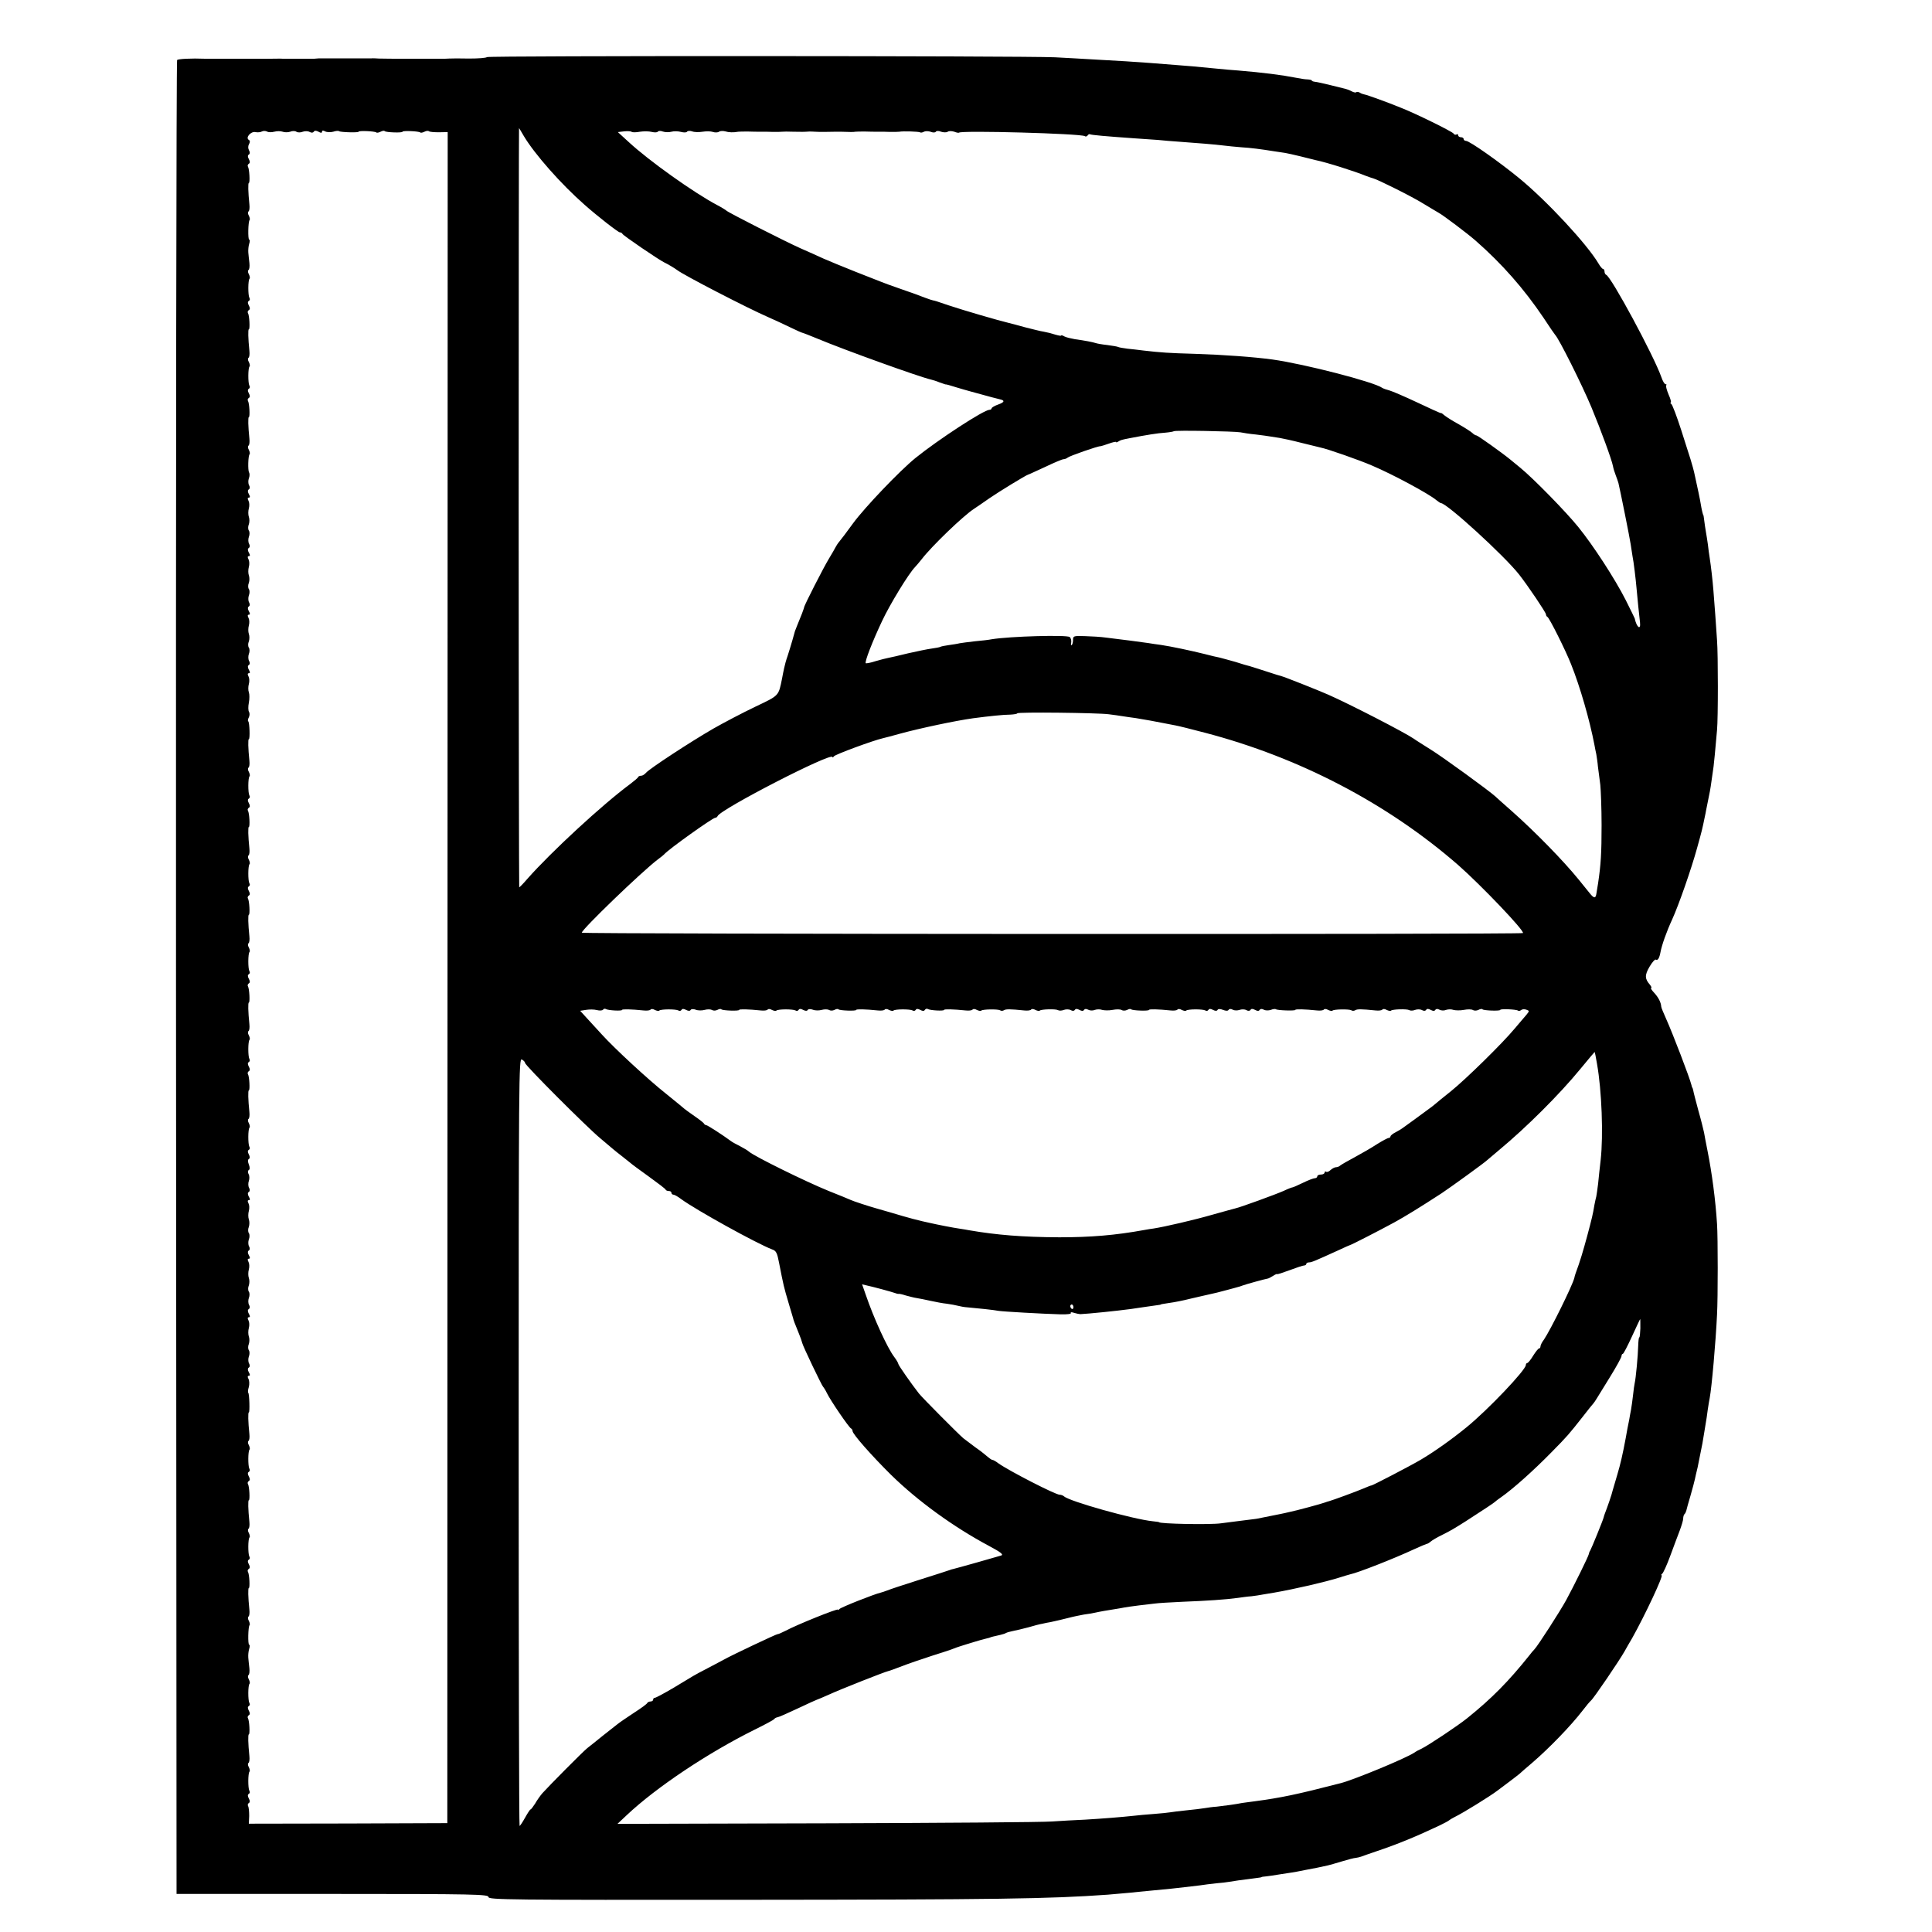 <?xml version="1.0" standalone="no"?>
<!DOCTYPE svg PUBLIC "-//W3C//DTD SVG 20010904//EN"
 "http://www.w3.org/TR/2001/REC-SVG-20010904/DTD/svg10.dtd">
<svg version="1.0" xmlns="http://www.w3.org/2000/svg"
 width="1056pt" height="1056pt" viewBox="0 0 1056 1056"
 preserveAspectRatio="xMidYMid meet">
<g transform="translate(0,1056) scale(0.1,-0.1)"
fill="#000000" stroke="none">
<path d="M2662 10248 c-5 -5 -49 -8 -98 -8 -49 1 -98 1 -109 0 -11 -1 -27 -1
-35 -1 -8 0 -85 0 -170 0 -85 0 -166 0 -180 1 -14 1 -32 2 -40 1 -8 0 -73 0
-145 0 -71 0 -136 0 -142 0 -7 -1 -19 -1 -25 -2 -14 0 -141 0 -173 0 -11 1
-40 0 -65 0 -25 0 -52 -1 -60 0 -8 0 -76 0 -150 0 -74 0 -142 0 -150 0 -75 3
-146 -1 -152 -7 -4 -4 -7 -2262 -6 -5016 l3 -5008 853 0 c782 0 852 -2 852
-17 0 -15 110 -16 1397 -15 1386 1 1667 5 1988 28 50 4 106 9 125 11 19 2 64
7 100 10 118 11 144 14 195 20 28 3 66 8 85 10 19 3 58 8 86 11 28 2 60 6 71
8 16 3 69 11 158 22 11 1 20 3 20 4 0 1 11 3 25 4 14 2 48 6 75 11 28 4 57 9
65 10 8 1 42 7 75 14 56 10 77 15 123 25 9 2 44 12 77 22 33 10 67 19 75 19 8
1 22 4 30 7 8 3 44 16 80 28 120 40 223 83 350 143 25 12 47 24 50 27 3 3 16
11 30 18 46 22 199 117 235 145 6 4 32 24 60 45 27 20 55 42 61 47 6 6 37 33
69 60 94 81 211 202 275 285 19 25 40 50 46 55 15 12 154 217 183 268 11 20
30 53 42 73 70 125 173 344 161 344 -4 0 -2 4 3 8 6 4 26 48 44 97 18 50 42
112 52 139 10 27 19 56 19 66 0 9 3 20 7 24 4 3 8 12 10 19 1 7 12 44 23 82
11 39 22 79 24 90 2 11 9 40 15 65 5 25 12 59 15 75 3 17 8 41 11 55 2 13 7
40 10 60 3 20 7 45 9 55 2 11 7 42 10 68 4 27 9 57 11 66 11 58 33 306 40 456
5 89 5 423 0 495 -8 129 -28 280 -52 400 -8 41 -17 86 -19 100 -3 14 -16 68
-31 120 -14 52 -27 102 -28 110 -2 8 -4 15 -5 15 -1 0 -3 7 -5 15 -9 38 -102
281 -139 363 -14 31 -26 60 -26 65 -1 22 -15 50 -38 75 -14 15 -22 27 -17 27
4 0 1 8 -7 18 -28 32 -29 52 -2 98 14 24 30 42 34 39 11 -7 20 8 26 41 7 38
33 112 64 179 36 79 105 277 136 390 26 93 29 106 41 165 4 19 8 37 8 40 2 8
17 83 21 105 2 11 7 40 10 65 3 24 8 56 10 70 3 23 9 85 19 200 6 63 6 412 0
490 -4 70 -15 211 -20 275 -4 51 -13 130 -20 175 -3 19 -8 53 -10 74 -3 22 -8
53 -11 70 -3 17 -7 45 -9 61 -2 17 -4 30 -5 30 -2 0 -10 34 -14 60 -2 16 -20
101 -31 150 -6 31 -18 73 -25 95 -4 14 -28 86 -51 160 -24 74 -48 138 -54 142
-5 4 -7 8 -3 8 4 0 -1 20 -12 44 -10 24 -16 47 -13 50 4 3 2 6 -3 6 -6 0 -16
17 -23 38 -42 119 -274 549 -302 560 -5 2 -9 10 -9 18 0 8 -4 14 -8 14 -4 0
-16 14 -25 30 -63 106 -279 339 -432 465 -111 91 -273 205 -292 205 -7 0 -13
5 -13 10 0 6 -7 10 -15 10 -8 0 -15 5 -15 11 0 5 -4 8 -9 4 -5 -3 -13 -1 -16
5 -7 11 -210 111 -290 142 -68 28 -184 70 -198 72 -6 1 -18 5 -25 10 -7 4 -16
5 -19 2 -3 -3 -14 -1 -25 5 -11 6 -27 12 -36 14 -9 2 -46 11 -81 20 -36 9 -73
17 -83 18 -10 1 -18 4 -18 7 0 3 -10 5 -22 6 -13 0 -39 4 -58 8 -88 17 -183
29 -325 41 -27 2 -79 6 -115 10 -124 12 -155 15 -225 20 -38 3 -101 8 -140 11
-38 3 -97 7 -130 9 -33 2 -112 6 -175 10 -63 4 -160 9 -215 12 -188 8 -3095 9
-3103 1z m202 -433 c58 -97 202 -261 332 -375 70 -62 183 -150 192 -150 6 0
12 -4 14 -8 3 -9 199 -142 228 -156 23 -11 56 -31 71 -42 34 -27 384 -208 499
-258 36 -16 91 -41 123 -57 31 -15 60 -28 63 -28 2 0 39 -14 82 -32 148 -62
559 -210 622 -224 8 -2 29 -8 45 -15 17 -6 31 -11 32 -11 4 1 22 -4 63 -17 19
-6 55 -16 80 -23 25 -7 50 -14 55 -15 21 -6 91 -25 102 -27 27 -6 23 -16 -11
-28 -20 -7 -36 -17 -36 -21 0 -4 -5 -8 -12 -8 -30 0 -280 -163 -405 -264 -86
-70 -276 -269 -340 -356 -34 -47 -68 -92 -76 -101 -7 -8 -16 -22 -20 -30 -4
-8 -20 -36 -37 -64 -28 -46 -134 -253 -135 -265 0 -3 -6 -18 -12 -35 -21 -51
-36 -90 -38 -95 -1 -3 -7 -25 -14 -50 -7 -25 -19 -63 -26 -85 -8 -22 -16 -52
-19 -67 -4 -16 -8 -40 -11 -55 -20 -99 -15 -93 -147 -156 -67 -32 -170 -86
-228 -119 -125 -72 -351 -220 -369 -242 -8 -9 -19 -16 -26 -16 -8 0 -15 -3
-17 -7 -1 -5 -21 -21 -43 -38 -154 -114 -431 -370 -562 -518 -22 -26 -43 -47
-45 -47 -1 0 -3 934 -3 2075 0 1141 1 2075 2 2075 0 0 13 -20 27 -45z m-1365
25 c14 4 35 4 46 0 11 -4 29 -4 41 0 11 5 27 5 34 0 7 -5 23 -5 35 0 11 4 28
4 37 -1 11 -6 19 -5 23 1 4 7 13 7 26 0 13 -8 19 -7 19 0 0 7 6 8 17 2 9 -5
29 -6 44 -2 15 5 30 6 32 3 7 -6 107 -9 107 -3 0 7 90 3 97 -4 3 -3 13 -1 23
4 10 5 20 7 23 3 8 -7 97 -10 97 -3 0 7 90 3 97 -4 3 -3 13 -1 23 4 10 5 20 6
24 3 3 -4 28 -6 55 -6 l48 1 -1 -4621 -1 -4622 -543 -2 -542 -1 2 42 c0 24 -2
48 -6 54 -3 6 -2 13 4 17 7 4 7 12 0 25 -7 13 -7 21 0 25 6 4 7 11 3 17 -8 14
-8 97 1 105 3 3 1 14 -4 24 -6 10 -6 20 -2 23 5 3 7 20 5 38 -7 68 -8 118 -3
118 7 0 3 77 -5 89 -3 5 -1 12 5 16 7 4 7 12 0 25 -7 13 -7 21 0 25 6 4 7 11
3 17 -8 14 -8 97 1 105 3 3 1 14 -4 24 -6 10 -6 20 -2 23 5 3 7 20 5 38 -2 18
-5 44 -6 58 -1 14 1 35 5 48 4 12 4 22 0 22 -8 0 -6 99 2 107 3 3 1 14 -4 24
-6 10 -6 20 -2 23 5 3 7 20 5 38 -7 68 -8 118 -3 118 7 0 3 77 -5 89 -3 5 -1
12 5 16 7 4 7 12 0 25 -7 13 -7 21 0 25 6 4 7 11 3 17 -8 14 -8 97 1 105 3 3
1 14 -4 24 -6 10 -6 20 -2 23 5 3 7 20 5 38 -7 68 -8 118 -3 118 7 0 3 77 -5
89 -3 5 -1 12 5 16 7 4 7 12 0 25 -7 13 -7 21 0 25 6 4 7 11 3 17 -8 14 -8 97
1 105 3 3 1 14 -4 24 -6 10 -6 20 -2 23 5 3 7 20 5 38 -7 67 -8 118 -3 118 6
0 3 100 -3 107 -3 2 -2 17 3 32 4 15 3 35 -2 44 -6 11 -5 17 2 17 7 0 8 6 0
19 -7 13 -7 22 0 26 6 4 7 12 1 23 -5 9 -5 26 -1 37 5 12 5 28 0 35 -5 7 -5
23 0 34 4 12 4 30 0 41 -4 11 -4 32 0 46 4 14 3 33 -2 42 -6 11 -5 17 2 17 7
0 8 6 0 19 -7 13 -7 22 0 26 6 4 7 12 1 23 -5 9 -5 26 -1 37 5 12 5 28 0 35
-5 7 -5 23 0 34 4 12 4 30 0 41 -4 11 -4 32 0 46 4 14 3 33 -2 42 -6 11 -5 17
2 17 7 0 8 6 0 19 -7 13 -7 22 0 26 6 4 7 12 1 23 -5 9 -5 26 -1 37 5 12 5 28
0 35 -5 7 -5 23 0 34 4 12 4 30 0 41 -4 11 -4 32 0 46 4 14 3 33 -2 42 -6 11
-5 17 2 17 7 0 8 6 0 19 -7 13 -7 22 0 26 6 4 7 13 1 23 -5 9 -5 26 -1 37 4
11 4 28 -1 37 -6 10 -5 19 1 23 6 3 6 15 0 30 -6 15 -6 27 0 30 7 4 6 13 0 25
-7 13 -7 21 0 25 6 4 7 11 3 17 -8 14 -8 97 1 105 3 3 1 14 -4 24 -6 10 -6 20
-2 23 5 3 7 20 5 38 -7 68 -8 118 -3 118 7 0 3 77 -5 89 -3 5 -1 12 5 16 7 4
7 12 0 25 -7 13 -7 21 0 25 6 4 7 11 3 17 -8 14 -8 97 1 105 3 3 1 14 -4 24
-6 10 -6 20 -2 23 5 3 7 20 5 38 -7 68 -8 118 -3 118 7 0 3 77 -5 89 -3 5 -1
12 5 16 7 4 7 12 0 25 -7 13 -7 21 0 25 6 4 7 11 3 17 -8 14 -8 97 1 105 3 3
1 14 -4 24 -6 10 -6 20 -2 23 5 3 7 20 5 38 -7 68 -8 118 -3 118 7 0 3 77 -5
89 -3 5 -1 12 5 16 7 4 7 12 0 25 -7 13 -7 21 0 25 6 4 7 11 3 17 -8 14 -8 97
1 105 3 3 1 14 -4 24 -6 10 -6 20 -2 23 5 3 7 20 5 38 -7 68 -8 118 -3 118 7
0 3 77 -5 89 -3 5 -1 12 5 16 7 4 7 12 0 25 -7 13 -7 21 0 25 6 4 7 11 3 17
-8 14 -8 97 1 105 3 3 1 14 -4 24 -6 10 -6 20 -2 23 5 3 7 20 5 38 -7 67 -8
118 -3 118 7 0 4 89 -3 97 -4 3 -2 13 3 22 5 10 5 23 1 30 -5 7 -5 29 -1 50 4
20 4 46 0 57 -4 10 -4 31 0 45 4 14 3 33 -2 42 -6 11 -5 17 2 17 7 0 8 6 0 19
-7 13 -7 22 0 26 6 4 7 12 1 23 -5 9 -5 26 -1 37 5 12 5 28 0 35 -5 7 -5 23 0
34 4 12 4 30 0 41 -4 11 -4 32 0 46 4 14 3 33 -2 42 -6 11 -5 17 2 17 7 0 8 6
0 19 -7 13 -7 22 0 26 6 4 7 12 1 23 -5 9 -5 26 -1 37 5 12 5 28 0 35 -5 7 -5
23 0 34 4 12 4 30 0 41 -4 11 -4 32 0 46 4 14 3 33 -2 42 -6 11 -5 17 2 17 7
0 8 6 0 19 -7 13 -7 22 0 26 6 4 7 12 1 23 -5 9 -5 26 -1 37 5 12 5 28 0 35
-5 7 -5 23 0 34 4 12 4 30 0 41 -4 11 -4 32 0 46 4 14 3 33 -2 42 -6 11 -5 17
2 17 7 0 8 6 0 19 -7 13 -7 22 0 26 6 4 7 12 1 23 -5 9 -5 26 -1 37 5 12 5 27
1 33 -7 12 -5 91 3 99 3 3 1 14 -4 24 -6 10 -6 20 -2 23 5 3 7 20 5 38 -7 68
-8 118 -3 118 7 0 3 77 -5 89 -3 5 -1 12 5 16 7 4 7 12 0 25 -7 13 -7 21 0 25
6 4 7 11 3 17 -8 14 -8 97 1 105 3 3 1 14 -4 24 -6 10 -6 20 -2 23 5 3 7 20 5
38 -7 68 -8 118 -3 118 7 0 3 77 -5 89 -3 5 -1 12 5 16 7 4 7 12 0 25 -7 13
-7 21 0 25 6 4 7 11 3 17 -8 14 -8 97 1 105 3 3 1 14 -4 24 -6 10 -6 20 -2 23
5 3 7 20 5 38 -2 18 -5 44 -6 58 -1 14 1 35 5 48 4 12 4 22 0 22 -8 0 -6 99 2
107 3 3 1 14 -4 24 -6 10 -6 20 -2 23 5 3 7 20 5 38 -7 68 -8 118 -3 118 7 0
3 77 -5 89 -3 5 -1 12 5 16 7 4 7 12 0 25 -7 13 -7 21 0 25 6 4 7 13 1 23 -6
11 -6 24 0 34 6 11 6 19 -1 23 -20 12 10 47 35 43 13 -3 29 -1 36 3 7 4 20 4
28 0 8 -5 26 -5 40 -1z m1999 0 c20 3 49 3 64 -1 16 -4 30 -3 33 1 3 5 16 6
28 1 12 -4 33 -5 47 -1 14 4 37 3 52 -1 15 -4 30 -4 33 1 3 5 16 6 28 2 12 -5
38 -5 57 -2 19 3 44 3 56 -1 11 -4 27 -4 34 1 7 5 23 5 34 2 19 -6 45 -7 71
-2 6 1 30 1 55 1 25 -1 51 -1 58 -1 6 0 18 0 25 0 6 0 30 0 52 -1 22 0 45 0
50 1 6 1 33 1 60 0 48 -1 59 -1 88 1 6 0 21 0 32 -1 11 -1 34 -1 50 -1 52 1
69 1 90 1 53 -2 71 -2 80 0 6 1 30 1 55 1 25 -1 51 -1 58 -1 6 0 18 0 25 0 6
0 30 0 52 -1 22 0 45 0 50 1 22 4 105 1 113 -3 4 -3 14 -2 22 3 7 4 24 4 36 0
14 -6 26 -5 29 0 3 5 15 6 29 0 12 -4 29 -5 36 0 7 5 23 4 36 0 12 -5 24 -7
26 -5 13 13 664 -5 687 -19 5 -4 12 -2 16 4 4 6 9 8 13 6 7 -4 86 -11 242 -22
47 -3 105 -7 130 -9 25 -3 79 -7 120 -10 118 -9 161 -12 225 -19 33 -4 83 -9
110 -11 50 -3 106 -10 180 -22 22 -3 49 -7 60 -9 11 -2 49 -10 85 -19 36 -9
72 -18 80 -20 60 -12 217 -62 275 -86 17 -6 35 -13 41 -14 24 -6 211 -99 272
-137 37 -22 76 -46 87 -52 24 -13 158 -114 200 -151 146 -128 265 -264 371
-421 32 -49 61 -91 64 -94 21 -21 146 -271 198 -395 53 -128 111 -286 118
-322 2 -12 9 -35 15 -50 6 -16 13 -35 15 -43 10 -41 62 -300 67 -335 3 -22 8
-51 10 -65 6 -27 18 -128 22 -175 4 -46 15 -157 19 -187 5 -46 -19 -26 -29 22
-1 3 -23 48 -49 100 -60 118 -178 299 -259 399 -67 83 -245 265 -317 324 -25
20 -50 41 -56 46 -44 36 -177 131 -184 131 -5 0 -15 6 -22 13 -7 7 -40 28 -73
47 -33 18 -68 40 -79 49 -10 9 -19 15 -20 13 0 -2 -58 24 -127 57 -70 33 -140
63 -155 67 -16 4 -33 10 -39 14 -44 32 -422 130 -600 155 -103 14 -267 26
-425 31 -141 4 -186 7 -280 18 -25 3 -64 8 -87 10 -24 3 -46 7 -50 9 -5 3 -31
7 -60 11 -28 3 -57 8 -65 11 -15 5 -55 13 -113 21 -22 4 -48 10 -57 15 -10 6
-18 8 -18 5 0 -3 -15 0 -32 5 -18 6 -46 13 -63 16 -16 2 -62 14 -102 24 -40
11 -80 22 -90 24 -62 15 -244 68 -328 96 -69 24 -78 26 -85 27 -3 0 -23 7 -45
15 -22 9 -80 30 -130 47 -49 17 -99 35 -110 40 -11 4 -74 29 -140 55 -66 26
-145 59 -175 72 -30 14 -86 39 -125 56 -85 38 -398 197 -405 206 -3 3 -25 17
-50 30 -127 67 -374 243 -484 345 l-59 54 34 4 c19 2 38 1 42 -3 4 -3 25 -3
45 1z m3282 -1643 c14 -3 52 -9 85 -12 33 -4 69 -9 80 -11 11 -2 34 -5 51 -8
17 -3 69 -14 115 -26 46 -11 94 -23 106 -26 37 -7 214 -69 283 -99 113 -48
310 -154 350 -188 11 -9 23 -17 26 -17 32 0 346 -287 427 -390 48 -61 147
-208 147 -218 0 -6 4 -12 8 -14 10 -4 100 -184 129 -258 49 -122 102 -306 128
-442 3 -16 7 -38 10 -50 2 -13 7 -43 9 -68 3 -25 9 -70 13 -100 3 -30 7 -129
7 -220 0 -153 -4 -216 -19 -317 -4 -21 -7 -46 -9 -55 -4 -30 -13 -30 -37 0
-13 16 -40 49 -59 73 -86 106 -241 264 -365 374 -44 39 -86 76 -93 83 -33 30
-284 213 -352 255 -41 26 -83 52 -92 59 -51 35 -350 189 -468 241 -54 24 -244
99 -255 101 -5 1 -41 12 -80 25 -38 12 -77 25 -85 27 -8 3 -16 5 -17 5 -2 0
-33 9 -70 21 -38 11 -77 21 -88 24 -11 2 -47 10 -80 19 -72 18 -185 42 -240
50 -22 3 -52 7 -68 10 -31 5 -158 21 -232 30 -27 4 -79 7 -115 8 -61 2 -65 1
-65 -20 0 -12 -3 -25 -7 -29 -4 -3 -6 3 -3 14 2 11 -2 25 -8 30 -16 13 -327 4
-426 -12 -14 -3 -55 -8 -91 -11 -36 -4 -74 -9 -85 -11 -11 -3 -38 -7 -59 -10
-22 -3 -43 -7 -47 -10 -4 -2 -25 -6 -47 -9 -23 -3 -80 -15 -129 -26 -48 -12
-97 -23 -108 -25 -11 -2 -43 -10 -70 -18 -27 -9 -51 -13 -53 -11 -7 7 37 120
89 230 43 92 145 259 180 295 8 8 25 29 38 45 53 69 226 236 285 274 13 9 51
34 83 57 52 36 201 127 213 130 3 0 44 20 93 42 48 23 93 42 100 42 7 0 17 4
23 9 8 8 167 64 179 62 2 0 23 6 45 14 22 8 40 12 40 9 0 -3 6 -2 13 3 13 8
16 9 62 18 88 17 155 28 193 30 24 2 46 6 48 8 6 6 330 0 364 -6z m-720 -1541
c25 -3 60 -8 78 -11 17 -3 49 -7 70 -10 39 -6 106 -18 217 -40 17 -3 89 -21
161 -40 516 -135 997 -386 1384 -723 126 -111 365 -361 354 -372 -8 -8 -5144
-6 -5144 2 0 18 328 334 415 400 17 12 32 25 35 28 21 26 265 200 279 200 5 0
11 4 13 9 14 37 628 353 628 323 0 -4 4 -2 8 4 6 10 215 87 268 99 11 2 53 14
94 25 110 30 304 71 398 84 91 12 169 20 204 20 21 1 38 4 38 7 0 8 440 3 500
-5z m-2764 -1615 c3 5 10 7 15 4 12 -8 89 -12 89 -5 0 5 50 4 118 -3 18 -2 35
0 38 5 3 4 13 4 23 -2 10 -5 21 -7 24 -4 8 9 91 9 105 1 6 -4 13 -3 17 3 4 7
12 7 25 0 12 -6 21 -7 25 0 3 5 15 6 28 1 12 -5 34 -5 48 -1 15 4 32 4 40 0 7
-5 20 -5 30 0 9 5 19 7 22 3 8 -7 97 -10 97 -3 0 5 51 4 118 -3 18 -2 35 0 38
5 3 4 13 4 23 -2 10 -5 21 -7 24 -4 8 9 91 9 105 1 6 -4 13 -3 17 3 4 7 12 7
25 0 12 -6 21 -7 25 0 3 5 15 6 28 1 12 -5 34 -5 48 -1 15 4 32 4 40 0 7 -5
20 -5 30 0 9 5 19 7 22 3 8 -7 97 -10 97 -3 0 5 51 4 118 -3 18 -2 35 0 38 5
3 4 13 4 23 -2 10 -5 21 -7 24 -4 8 9 91 9 105 1 6 -4 13 -3 17 3 4 7 12 7 25
0 13 -7 21 -7 25 0 4 6 11 8 16 5 12 -8 89 -12 89 -5 0 5 50 4 118 -3 18 -2
35 0 38 5 3 4 13 4 23 -2 10 -5 21 -7 24 -4 8 8 91 9 103 2 5 -4 15 -4 21 0
11 7 33 7 111 -1 18 -2 35 0 38 5 3 4 13 4 23 -2 10 -5 21 -7 24 -4 8 8 87 10
99 3 6 -4 21 -4 33 1 11 4 28 4 37 -1 11 -6 19 -5 23 1 4 7 12 7 25 0 13 -7
21 -7 25 0 4 6 12 7 23 1 9 -5 25 -6 36 -1 12 4 30 4 40 0 11 -3 37 -4 57 0
21 4 43 4 50 -1 7 -4 20 -4 30 1 9 5 19 7 22 3 8 -7 97 -10 97 -3 0 5 51 4
118 -3 18 -2 35 0 38 5 3 4 13 4 23 -2 10 -5 21 -7 24 -4 8 9 91 9 105 1 6 -4
13 -3 17 3 4 7 12 7 25 0 12 -6 21 -7 25 0 3 6 15 6 30 0 15 -6 27 -6 30 0 4
6 13 7 23 1 9 -5 26 -5 37 -1 11 4 28 4 37 -1 10 -6 19 -5 23 1 4 7 12 7 25 0
13 -7 21 -7 25 0 4 6 12 7 23 1 9 -5 26 -5 38 -1 12 5 24 6 27 4 7 -7 107 -10
107 -4 0 5 51 4 118 -3 18 -2 35 0 38 5 3 4 13 4 23 -2 10 -5 21 -7 24 -4 8 8
91 9 103 2 5 -4 15 -4 21 0 11 7 33 7 111 -1 18 -2 35 0 38 5 3 4 13 4 23 -2
10 -5 21 -7 24 -4 8 8 87 10 99 3 6 -4 21 -4 33 1 11 4 28 4 37 -1 11 -6 19
-5 23 1 4 7 12 7 25 0 13 -7 21 -7 25 0 4 6 12 7 23 1 9 -5 25 -6 36 -1 12 4
30 4 40 0 11 -3 37 -4 57 0 21 4 43 4 50 -1 7 -4 20 -4 30 1 9 5 19 7 22 3 8
-7 97 -10 97 -3 0 7 90 3 97 -4 4 -3 11 -2 17 3 6 5 19 6 29 2 17 -6 17 -7 0
-28 -10 -11 -38 -45 -63 -74 -69 -83 -267 -277 -350 -344 -41 -33 -80 -64 -86
-70 -6 -5 -22 -18 -35 -27 -13 -10 -49 -36 -79 -58 -30 -22 -59 -43 -65 -47
-5 -4 -22 -14 -37 -22 -16 -8 -28 -18 -28 -23 0 -4 -4 -8 -10 -8 -5 0 -33 -15
-62 -33 -29 -19 -84 -51 -123 -72 -38 -20 -74 -41 -80 -46 -5 -5 -15 -9 -23
-9 -7 0 -20 -7 -29 -15 -8 -8 -19 -13 -24 -10 -5 4 -9 1 -9 -4 0 -6 -9 -11
-20 -11 -11 0 -20 -4 -20 -10 0 -5 -6 -10 -13 -10 -7 0 -37 -11 -65 -25 -29
-14 -54 -25 -57 -25 -4 0 -25 -8 -48 -19 -45 -20 -237 -90 -265 -96 -9 -2 -66
-18 -127 -35 -97 -28 -261 -66 -320 -75 -11 -1 -33 -5 -50 -8 -159 -29 -294
-40 -465 -40 -202 1 -345 13 -490 38 -14 3 -41 7 -60 10 -29 4 -116 21 -155
30 -62 13 -119 28 -215 57 -41 12 -77 22 -80 23 -40 11 -128 40 -140 46 -8 4
-62 26 -120 49 -126 51 -408 190 -436 215 -6 6 -28 19 -49 30 -22 11 -44 23
-50 28 -43 32 -128 87 -135 87 -4 0 -10 4 -12 8 -1 4 -25 23 -53 42 -27 19
-52 37 -55 40 -3 3 -48 40 -100 82 -95 75 -280 246 -349 322 -20 22 -55 60
-78 85 l-42 46 32 5 c18 3 44 3 59 -1 15 -4 30 -3 34 2z m5433 -296 c26 -146
35 -389 20 -525 -5 -41 -11 -100 -14 -130 -4 -30 -8 -62 -10 -70 -2 -8 -7 -28
-10 -45 -9 -55 -14 -74 -40 -172 -23 -84 -38 -136 -63 -203 -3 -8 -6 -19 -7
-25 -10 -41 -130 -284 -166 -337 -11 -14 -19 -31 -19 -37 0 -6 -3 -11 -7 -11
-5 0 -19 -18 -33 -40 -13 -22 -28 -40 -32 -40 -4 0 -8 -5 -8 -11 0 -27 -207
-245 -325 -341 -82 -67 -180 -136 -250 -177 -52 -31 -258 -138 -268 -140 -4 0
-24 -8 -45 -17 -37 -16 -168 -64 -187 -69 -5 -1 -17 -5 -25 -8 -15 -6 -158
-45 -195 -52 -11 -3 -31 -7 -45 -10 -14 -3 -36 -7 -50 -10 -14 -3 -38 -8 -55
-11 -16 -4 -41 -8 -55 -9 -27 -3 -117 -15 -165 -21 -59 -9 -340 -3 -340 6 0 1
-15 3 -34 5 -108 11 -456 109 -485 136 -6 5 -16 9 -24 9 -23 0 -274 129 -334
171 -14 11 -29 19 -32 19 -6 0 -13 5 -49 35 -7 6 -28 22 -47 35 -19 14 -48 36
-65 49 -30 26 -220 217 -242 244 -40 51 -113 155 -113 162 0 4 -10 22 -23 39
-37 49 -111 210 -155 339 l-20 57 21 -5 c38 -8 141 -36 157 -42 8 -3 18 -6 21
-5 4 1 22 -3 40 -9 19 -5 45 -12 59 -14 14 -2 48 -9 75 -15 28 -6 68 -14 90
-16 22 -3 49 -8 60 -11 11 -3 36 -8 55 -9 57 -5 143 -14 168 -19 26 -4 235
-16 339 -19 35 -1 59 2 56 7 -3 5 4 6 18 1 13 -4 29 -7 34 -7 45 2 201 18 275
28 31 5 118 17 145 21 11 1 20 3 20 4 0 1 11 3 25 5 24 3 65 10 105 19 11 3
52 12 90 21 91 20 92 21 145 35 25 7 50 13 55 15 6 1 17 5 25 8 21 8 128 37
137 38 5 0 18 7 31 15 12 8 22 12 22 10 0 -3 30 7 68 21 37 14 73 26 80 26 6
0 12 4 12 9 0 4 7 8 15 8 14 0 30 7 160 66 33 16 62 28 65 29 7 1 161 80 240
123 62 34 140 82 260 160 51 34 239 170 250 182 3 3 32 27 65 55 147 122 329
303 442 441 43 52 78 94 79 94 1 0 7 -29 13 -65z m-5859 5 c0 -13 337 -350
409 -410 29 -25 61 -52 71 -60 9 -8 32 -26 50 -40 18 -14 38 -30 44 -35 6 -6
52 -40 101 -75 50 -36 92 -68 93 -72 2 -5 10 -8 18 -8 8 0 14 -4 14 -10 0 -5
5 -10 11 -10 6 0 25 -11 42 -24 82 -60 411 -242 497 -275 22 -7 28 -19 38 -72
25 -128 26 -132 52 -220 12 -41 23 -78 25 -84 2 -10 7 -24 32 -85 8 -19 16
-42 18 -51 4 -18 106 -231 114 -239 3 -3 13 -18 21 -35 20 -41 121 -189 132
-193 4 -2 8 -8 8 -14 0 -16 102 -132 210 -239 146 -143 341 -285 538 -390 62
-33 78 -46 65 -51 -15 -5 -245 -70 -263 -74 -3 0 -12 -3 -20 -6 -8 -3 -82 -27
-165 -53 -82 -26 -161 -52 -175 -58 -14 -5 -30 -11 -36 -12 -35 -8 -220 -81
-226 -90 -4 -5 -8 -7 -8 -3 0 8 -226 -83 -285 -115 -22 -11 -42 -20 -45 -19
-5 1 -251 -115 -293 -139 -10 -5 -48 -26 -85 -45 -37 -19 -74 -39 -82 -44 -8
-5 -57 -34 -108 -65 -51 -30 -97 -55 -103 -55 -5 0 -9 -4 -9 -10 0 -5 -6 -10
-14 -10 -8 0 -16 -4 -18 -8 -1 -5 -34 -29 -73 -54 -38 -25 -79 -53 -90 -62
-11 -9 -47 -37 -80 -63 -33 -27 -71 -57 -85 -68 -26 -21 -210 -207 -246 -247
-11 -13 -29 -38 -39 -56 -11 -17 -22 -32 -25 -32 -3 0 -16 -20 -30 -45 -14
-25 -27 -45 -30 -45 -3 0 -5 945 -5 2099 0 1997 1 2099 17 2090 10 -5 18 -14
18 -19z m2997 -1335 c0 -8 -4 -12 -9 -9 -4 3 -8 9 -8 15 0 5 4 9 8 9 5 0 9 -7
9 -15z m3099 -115 c-1 -27 -3 -50 -6 -50 -3 0 -5 -21 -6 -48 -1 -51 -13 -178
-19 -202 -2 -8 -6 -37 -9 -65 -3 -27 -8 -63 -11 -80 -3 -16 -8 -41 -10 -55 -3
-14 -7 -36 -10 -50 -2 -14 -7 -36 -9 -50 -17 -91 -29 -143 -46 -200 -11 -36
-22 -74 -25 -85 -4 -20 -30 -95 -42 -125 -3 -8 -7 -19 -8 -25 -4 -16 -66 -168
-73 -180 -4 -5 -7 -14 -8 -20 -2 -12 -79 -169 -123 -250 -35 -64 -155 -250
-174 -270 -7 -7 -19 -21 -27 -32 -114 -143 -207 -237 -340 -344 -52 -42 -213
-149 -250 -167 -14 -6 -32 -16 -40 -22 -49 -32 -325 -146 -400 -166 -244 -63
-326 -80 -475 -100 -27 -3 -57 -8 -67 -9 -27 -6 -101 -16 -138 -20 -19 -1 -48
-5 -65 -8 -16 -3 -61 -8 -100 -12 -38 -4 -79 -9 -90 -11 -11 -2 -51 -6 -90 -9
-38 -3 -88 -7 -110 -10 -65 -7 -164 -15 -265 -21 -52 -2 -133 -7 -180 -10 -47
-4 -600 -8 -1230 -10 l-1145 -3 50 47 c161 152 444 341 700 468 55 27 103 53
106 57 3 5 12 10 20 11 8 1 58 24 112 49 55 26 101 47 103 47 2 0 32 13 66 28
63 29 304 124 323 128 6 1 39 13 75 27 36 14 110 39 165 57 55 17 109 35 120
40 20 9 162 52 180 55 6 1 12 3 15 4 5 3 22 7 58 15 12 3 26 7 30 10 5 3 22 8
38 11 16 3 54 12 84 20 30 9 65 18 78 20 12 3 32 7 45 9 36 8 59 13 102 24 22
6 58 13 79 17 21 3 48 7 60 10 12 3 35 7 51 10 17 3 55 9 85 14 30 6 78 13
105 16 28 3 66 8 85 10 19 3 89 7 155 10 129 5 236 12 300 21 22 3 56 8 75 9
19 2 49 7 65 10 17 3 44 7 60 10 110 19 279 58 355 82 25 8 52 16 60 18 41 8
242 87 347 136 35 16 66 29 70 30 5 0 15 6 23 13 8 7 35 23 60 35 52 26 68 36
130 75 98 63 155 101 160 106 3 3 19 16 37 28 64 45 174 143 273 244 87 88 96
99 170 193 30 39 57 72 60 75 3 3 10 14 17 25 7 11 40 65 74 120 34 55 62 106
62 113 0 6 3 12 7 12 4 0 26 43 50 95 24 52 44 95 45 95 1 0 1 -22 1 -50z"/>
</g>
</svg>
